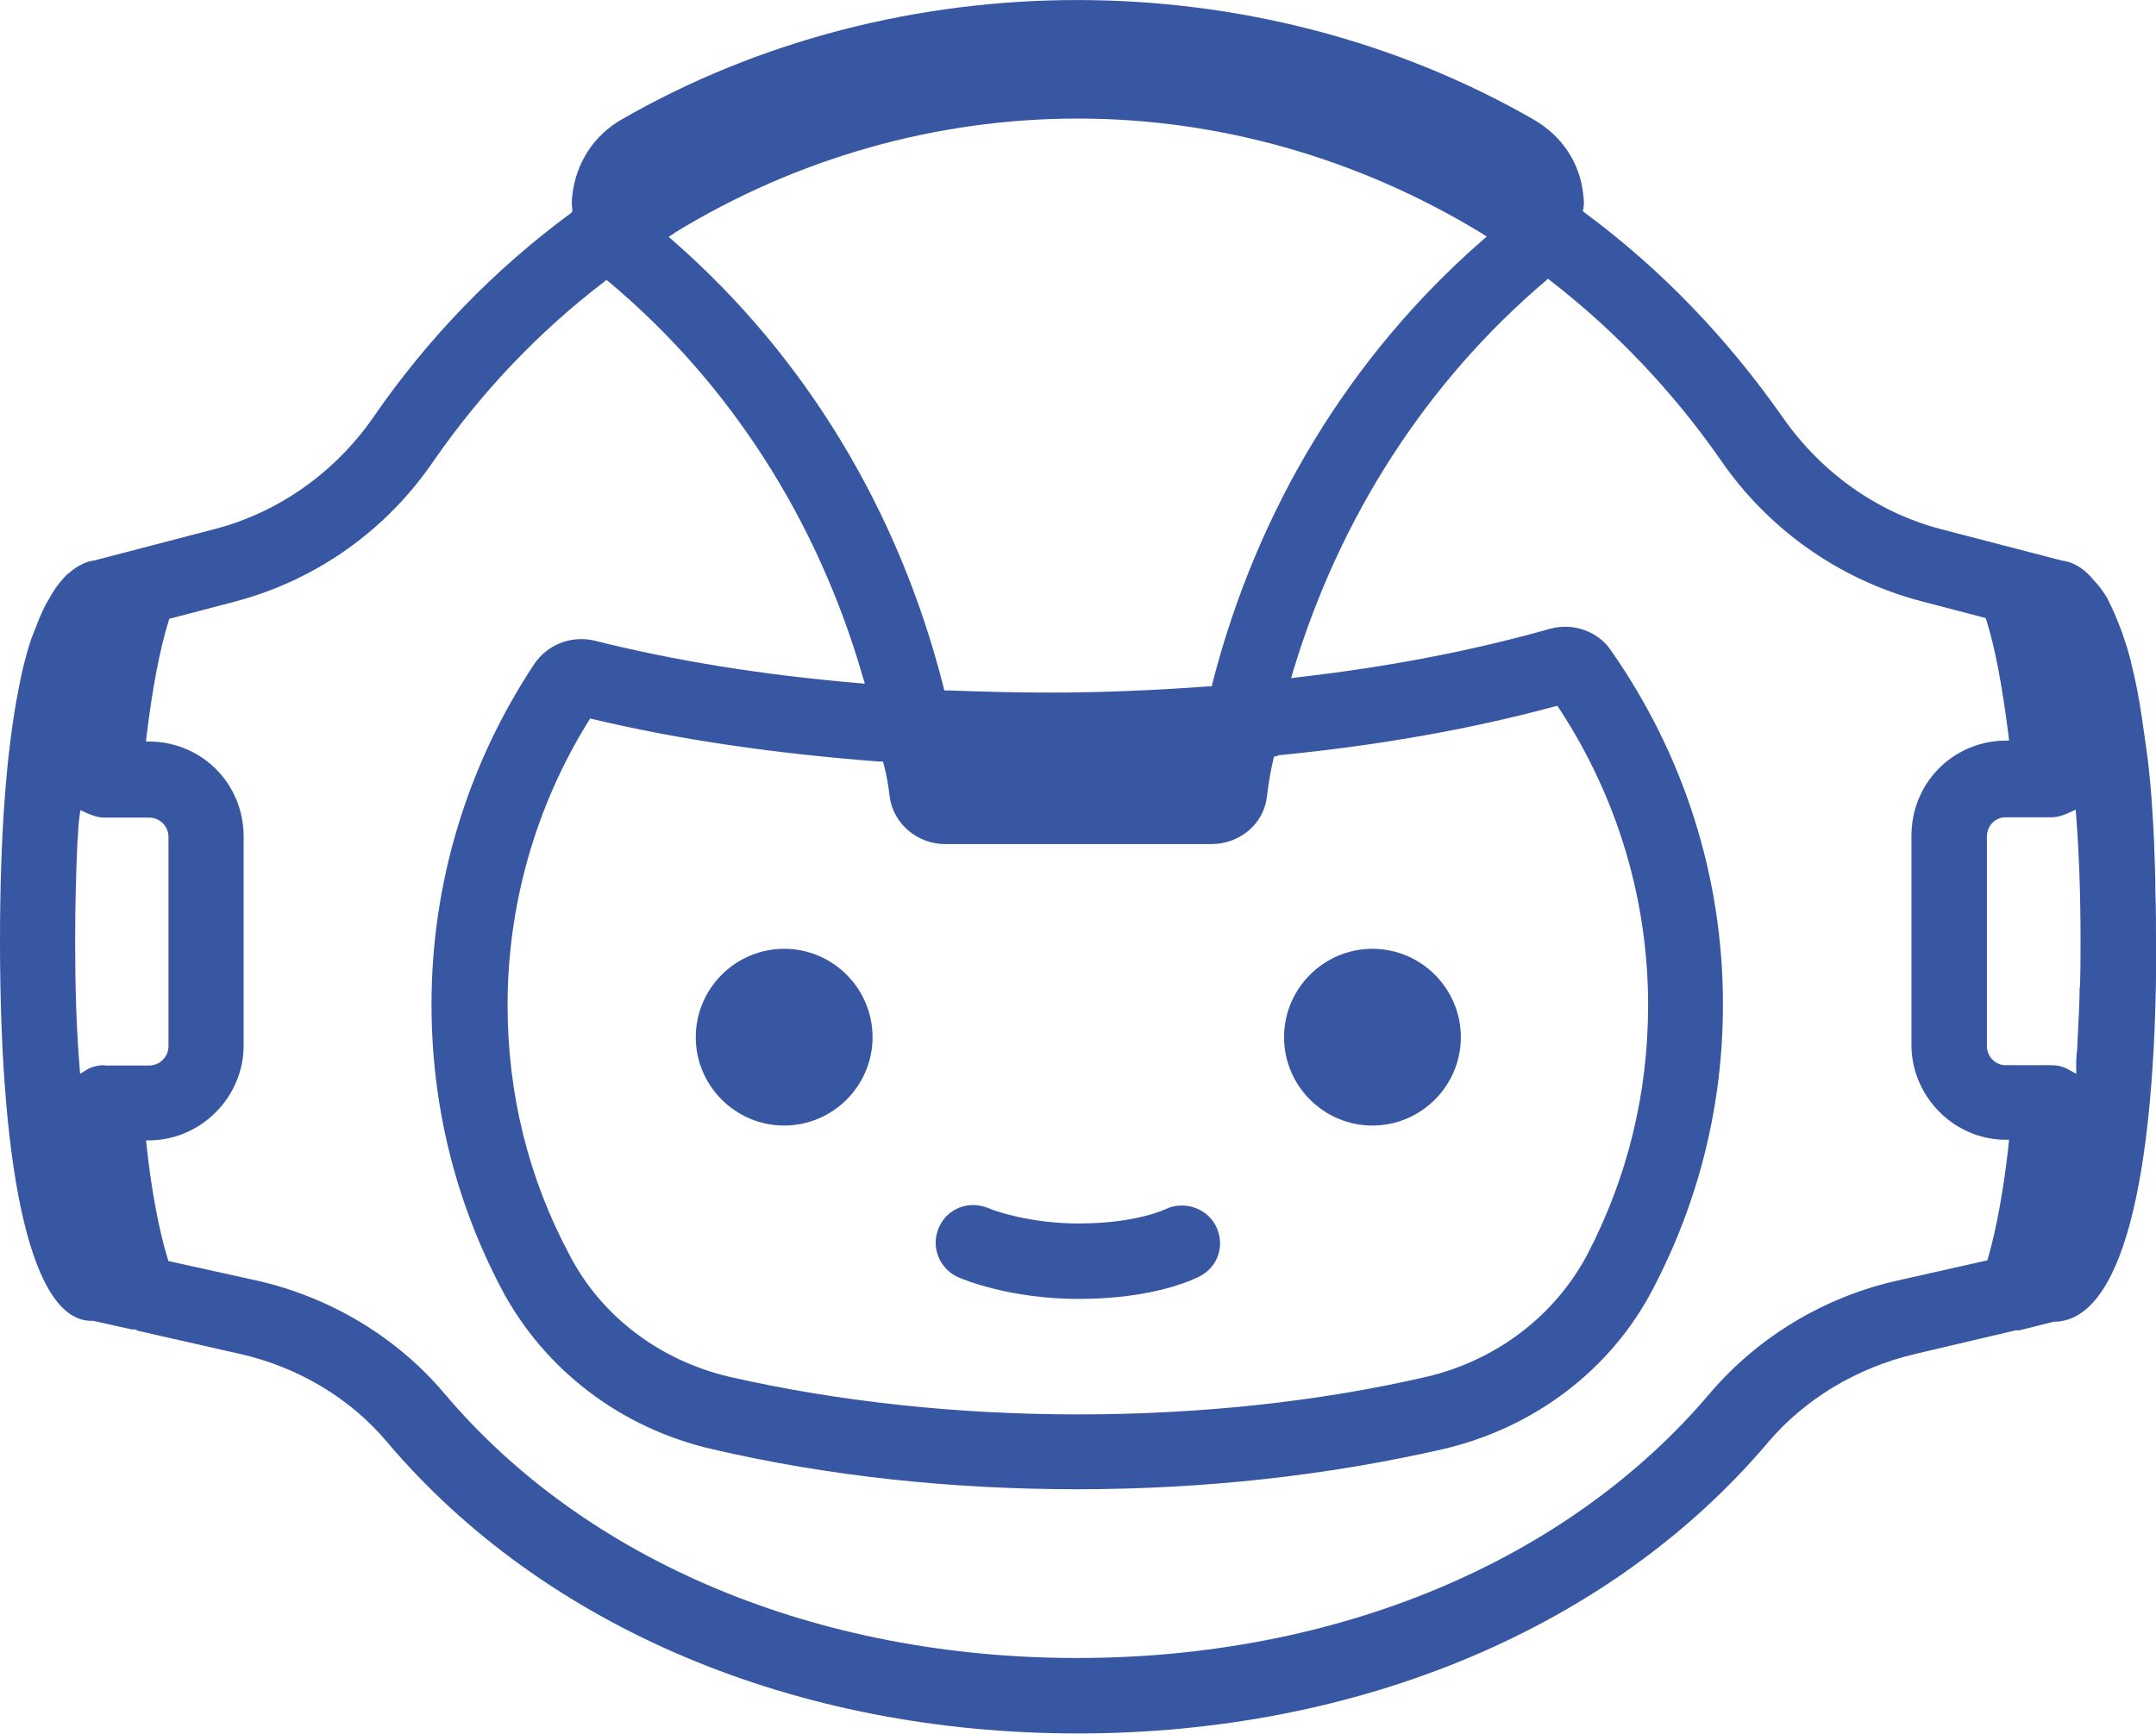 <?xml version="1.0" encoding="UTF-8"?> <svg xmlns="http://www.w3.org/2000/svg" viewBox="0 0 70 56.3"><defs><style>.d{fill:#3857a3;}</style></defs><g id="a"></g><g id="b"><g id="c"><g><path class="d" d="M44.56,36.55c1.58,0,2.87-1.29,2.87-2.87s-1.29-2.87-2.87-2.87-2.87,1.29-2.87,2.87,1.29,2.87,2.87,2.87Z"></path><path class="d" d="M25.46,30.81c-1.58,0-2.87,1.29-2.87,2.87s1.29,2.87,2.87,2.87,2.87-1.29,2.87-2.87-1.29-2.87-2.87-2.87Z"></path><path class="d" d="M70,30.55c0-.52,0-1.05-.02-1.58h0c0-.52-.02-1.02-.04-1.52v-.07c-.04-.81-.1-2.02-.26-3.11l-.14-.98c-.1-.66-.21-1.25-.35-1.76v-.04c-.08-.3-.15-.54-.23-.76-.06-.21-.15-.43-.25-.67-.09-.23-.2-.44-.3-.65-.1-.16-.21-.32-.33-.46l-.03-.03c-.11-.13-.21-.24-.32-.34-.23-.21-.5-.34-.8-.38l-3.96-1.03c-2.02-.54-3.82-1.81-5.07-3.59-1.81-2.59-3.97-4.84-6.43-6.66l-.08-.06,.02-.1c.02-.12,.02-.26,0-.38-.09-1.06-.68-1.96-1.62-2.5C40.79-1.29,29.18-1.29,20.2,3.87c-.92,.52-1.51,1.43-1.62,2.49-.02,.15-.02,.28,0,.42v.1l-.07,.06c-2.47,1.82-4.63,4.05-6.41,6.64-1.24,1.77-3.05,3.05-5.09,3.59l-3.95,1.03c-.16,.02-.28,.06-.41,.13-.14,.07-.25,.14-.34,.22l-.04,.03s-.05,.05-.1,.08c-.06,.06-.14,.15-.24,.27l-.03,.04c-.1,.12-.21,.3-.31,.48-.12,.19-.21,.39-.3,.6-.09,.22-.18,.46-.28,.71-.16,.48-.3,1.03-.41,1.63-.4,2.04-.6,4.79-.6,8.16,0,7.85,1.08,12.34,2.96,12.34h.06l1.26,.28h.13l.05,.04,3.35,.76c1.89,.43,3.58,1.45,4.76,2.86,5.09,6.01,13.26,9.46,22.42,9.46s17.34-3.45,22.42-9.46c1.2-1.41,2.89-2.42,4.76-2.86l3.27-.77h.12l1.12-.28c2.16,0,3.33-4.4,3.33-12.37ZM21.9,7.56c3.98-2.43,8.5-3.71,13.09-3.71s9.11,1.29,13.09,3.71l.19,.12-.17,.15c-4.26,3.73-7.28,8.69-8.73,14.34l-.03,.12h-.12c-1.77,.13-3.5,.2-5.12,.2-1.14,0-2.23-.03-3.32-.07h-.12l-.03-.12c-1.45-5.72-4.48-10.72-8.75-14.46l-.17-.15,.19-.12Zm19.56,16.97c3.22-.31,6.24-.84,8.98-1.58l.12-.03,.07,.1c1.88,2.87,2.88,6.19,2.88,9.62,0,2.87-.67,5.6-1.98,8.11-1.06,1.99-2.96,3.43-5.22,3.96-3.54,.82-7.43,1.22-11.31,1.22s-7.77-.41-11.31-1.22c-2.27-.53-4.17-1.97-5.2-3.96-1.33-2.49-2.01-5.22-2.01-8.11,0-3.26,.91-6.45,2.62-9.21l.06-.1,.12,.03c2.73,.65,5.85,1.11,9.27,1.37h.12l.03,.12c.1,.37,.15,.72,.19,1.05,.13,.86,.9,1.51,1.8,1.51h8.64c.92,0,1.69-.65,1.8-1.51,.05-.42,.12-.85,.21-1.23l.03-.11h.12ZM3.4,34.59c-.22,0-.42,.05-.57,.14l-.23,.14-.02-.27c-.1-1.22-.14-2.54-.14-4.05,0-1.15,.03-2.2,.07-3.11,0-.1,.01-.2,.02-.29,.01-.21,.02-.42,.05-.63l.03-.21,.2,.09c.16,.07,.36,.15,.58,.15h1.45c.35,0,.63,.28,.63,.63v6.79c0,.35-.28,.63-.63,.63h-1.45Zm61.81,2.63c-.16,1.4-.38,2.65-.66,3.62l-.03,.09-.1,.02-2.8,.63c-2.38,.53-4.54,1.83-6.1,3.66-4.62,5.46-12.11,8.6-20.55,8.6s-15.95-3.14-20.55-8.6c-1.55-1.83-3.72-3.13-6.1-3.66l-2.85-.63-.03-.09c-.28-.92-.52-2.18-.68-3.65l-.02-.18h.18c1.65-.05,2.99-1.43,2.99-3.08v-6.79c0-1.68-1.31-3.03-2.99-3.08h-.18l.02-.19c.19-1.56,.43-2.81,.71-3.71l.03-.09,.09-.02,2.06-.54c2.63-.7,4.91-2.32,6.44-4.58,1.55-2.23,3.4-4.17,5.5-5.78l.1-.08,.1,.08c3.91,3.28,6.75,7.71,8.22,12.8l.07,.23-.24-.02c-3.05-.26-5.93-.72-8.55-1.38-.75-.17-1.52,.13-1.95,.77-2.18,3.3-3.33,7.12-3.33,11.04,0,3.26,.76,6.36,2.27,9.24,1.39,2.63,3.88,4.53,6.85,5.21,3.74,.87,7.73,1.3,11.84,1.3s8.1-.44,11.87-1.3c2.98-.69,5.47-2.59,6.83-5.21,1.5-2.87,2.27-5.98,2.27-9.24,0-4.12-1.26-8.09-3.63-11.48-.42-.63-1.23-.92-1.99-.71-2.54,.72-5.28,1.24-8.15,1.57l-.25,.03,.07-.24c1.51-5.01,4.34-9.38,8.17-12.64l.1-.09,.1,.08c2.11,1.64,3.96,3.59,5.5,5.8,1.55,2.26,3.85,3.88,6.47,4.58l2.14,.56,.03,.09c.28,.89,.51,2.14,.71,3.71l.02,.18h-.18c-1.68,.05-2.99,1.4-2.99,3.09v6.79c0,1.65,1.34,3.04,2.99,3.08h.18l-.02,.18Zm2.31-5.15c0,.47-.03,.94-.05,1.38,0,.14-.02,.27-.02,.4,0,.14-.01,.27-.03,.4,0,.05,0,.11-.01,.18,0,.05,0,.1,0,.16v.28l-.25-.14c-.18-.1-.36-.14-.57-.14h-1.47c-.34,0-.61-.28-.61-.63v-6.79c0-.36,.27-.63,.61-.63h1.47c.18,0,.35-.04,.59-.15l.21-.1,.02,.23c.09,1.16,.14,2.51,.14,4.03,0,.5,0,1.03-.02,1.52Z"></path><path class="d" d="M37.83,39.27s-.94,.46-2.81,.46c-1.5,0-2.67-.38-2.93-.5h0c-.16-.06-.32-.1-.49-.1-.15,0-.3,.03-.44,.08-.31,.12-.55,.35-.68,.66-.27,.62,.02,1.34,.64,1.61,.16,.07,1.68,.7,3.9,.7,2.5,0,3.82-.67,3.96-.75,.59-.32,.8-1.03,.49-1.63-.3-.58-1.04-.82-1.64-.53Z"></path></g></g></g></svg> 